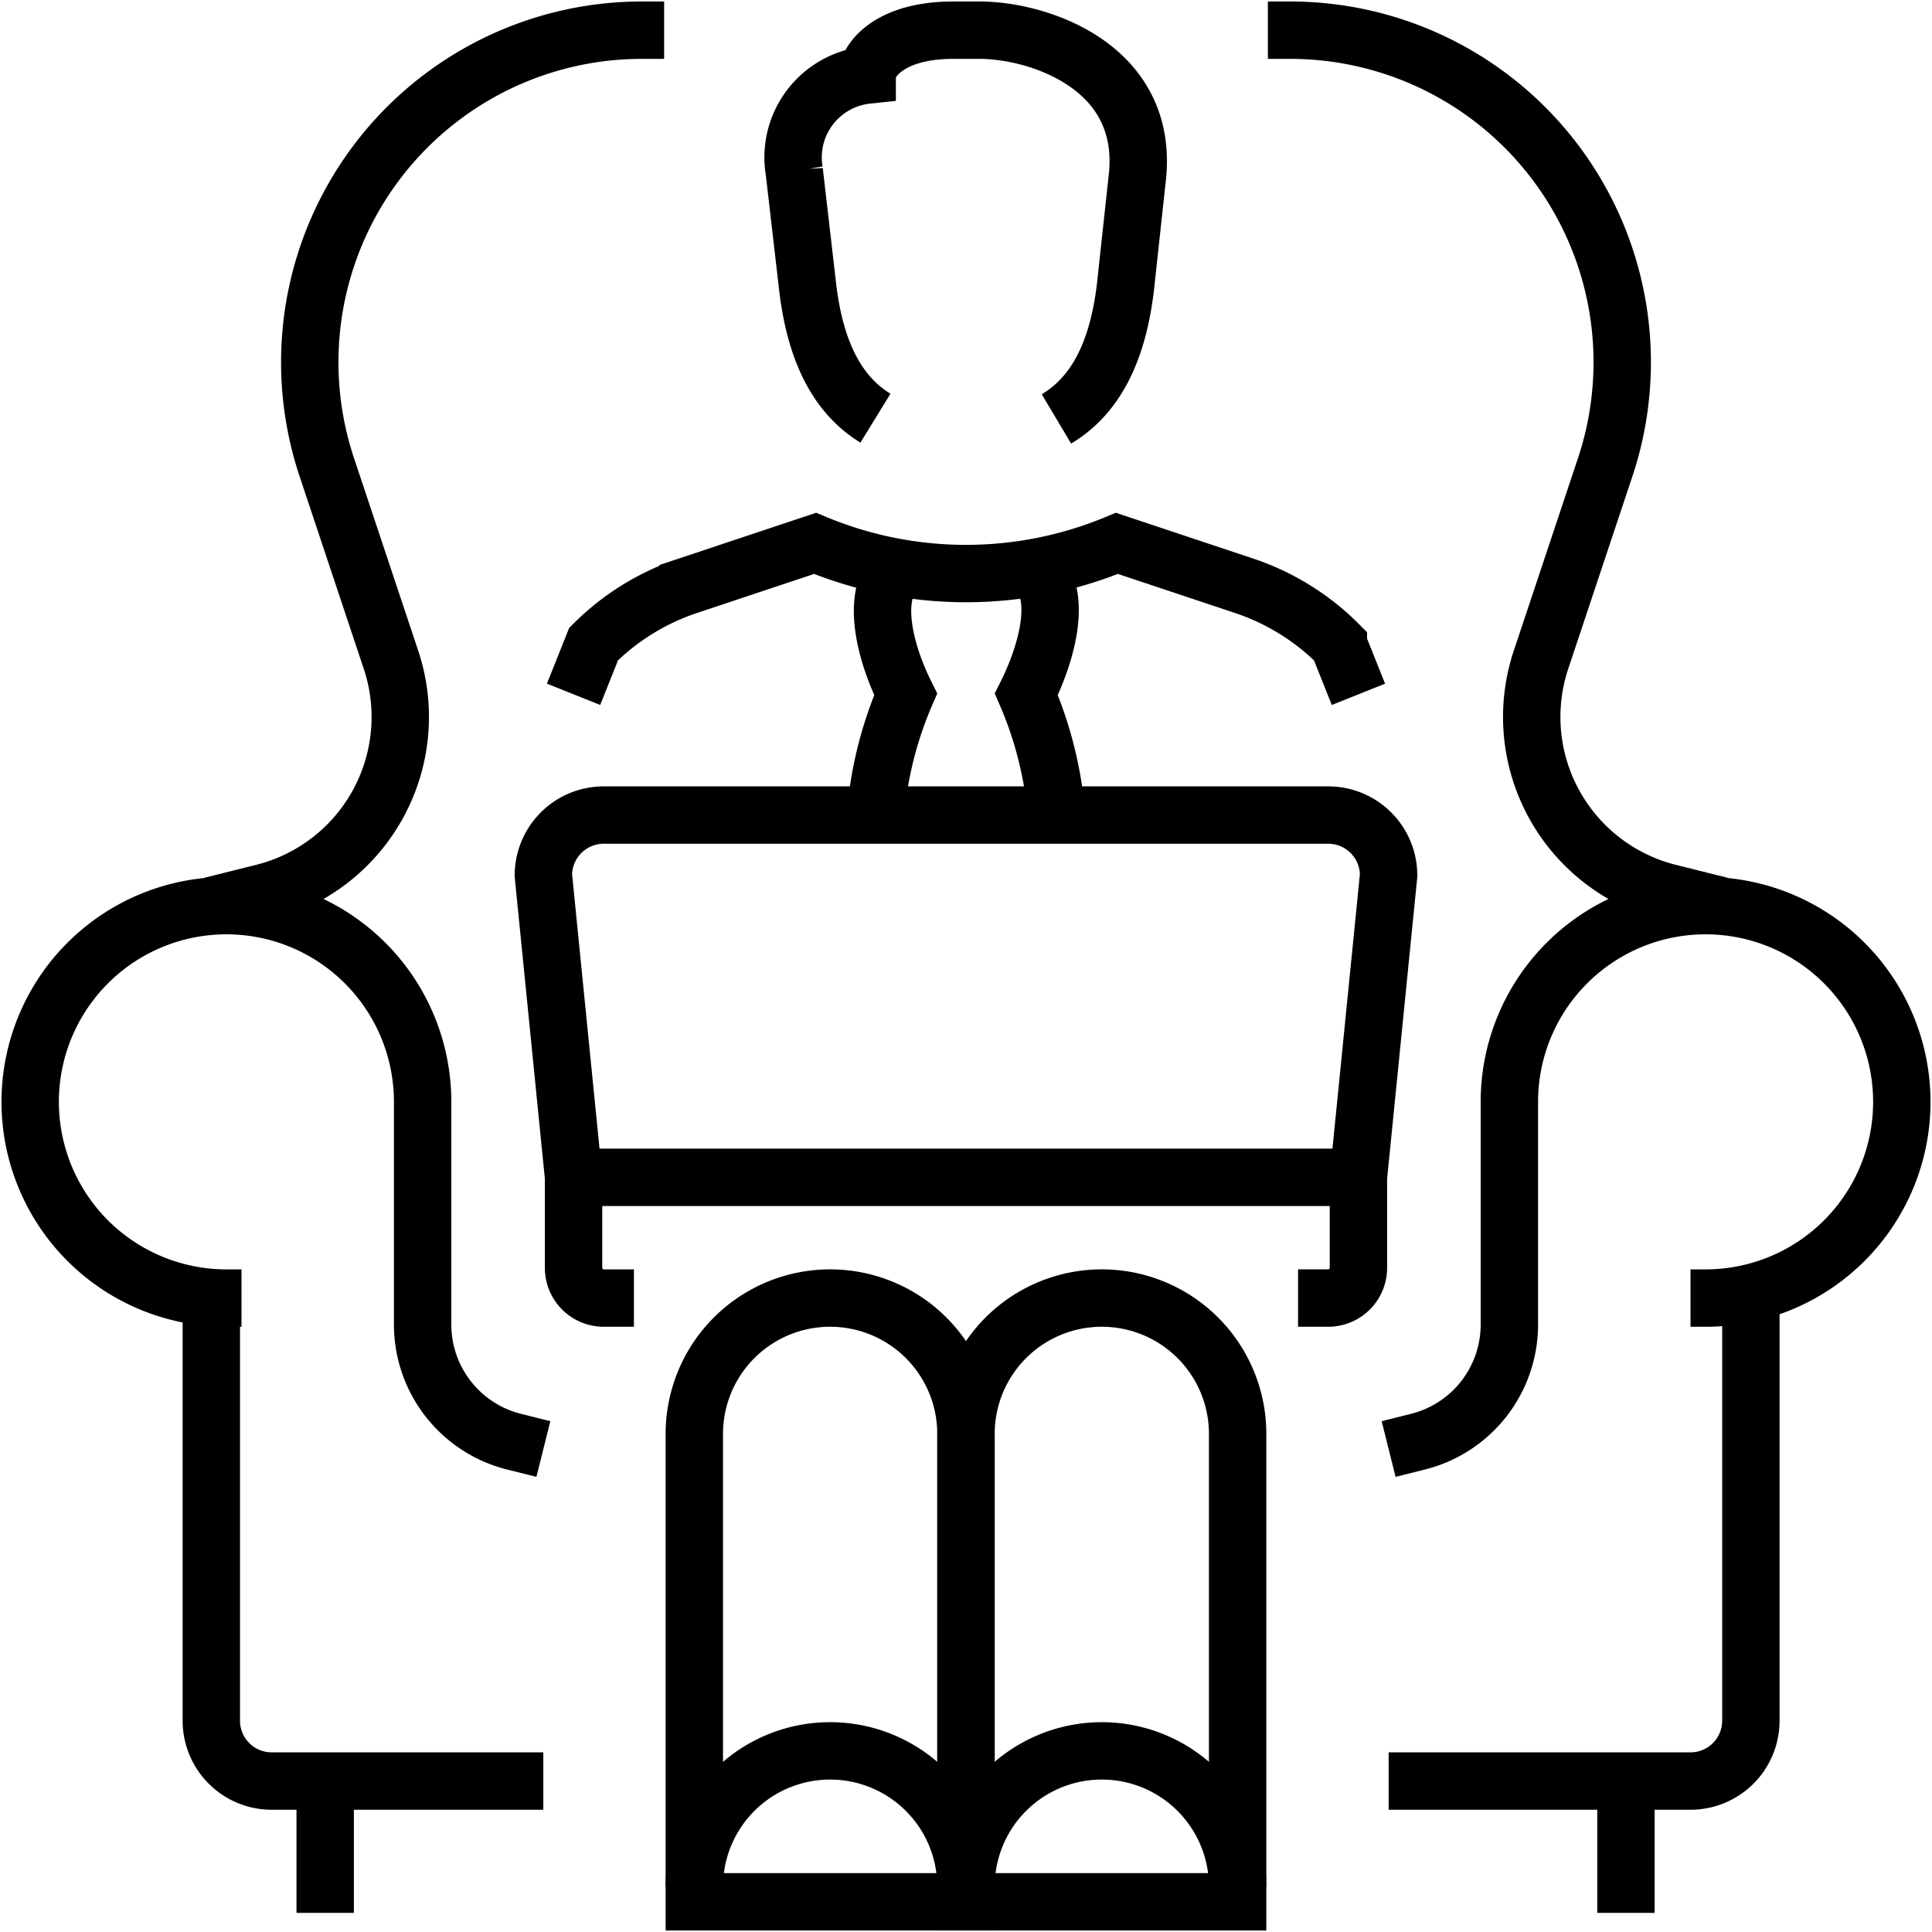 <svg id="Group_16665" data-name="Group 16665" xmlns="http://www.w3.org/2000/svg" xmlns:xlink="http://www.w3.org/1999/xlink" width="101" height="101" viewBox="0 0 101 101">
  <defs>
    <clipPath id="clip-path">
      <rect id="Rectangle_15832" data-name="Rectangle 15832" width="101" height="101" fill="rgba(0,0,0,0)" stroke="#000" stroke-width="3"/>
    </clipPath>
  </defs>
  <g id="Group_16664" data-name="Group 16664" clip-path="url(#clip-path)">
    <path id="Path_9066" data-name="Path 9066" d="M73.578,126.938,72,111.156A3.156,3.156,0,0,1,75.156,108h37.875a3.156,3.156,0,0,1,3.156,3.156l-1.578,15.781" transform="translate(-43.594 -65.391)" fill="rgba(0,0,0,0)" stroke="#000" stroke-width="3"/>
    <path id="Path_9067" data-name="Path 9067" d="M79.156,162.313H77.578A1.578,1.578,0,0,1,76,160.734V156h41.031v4.734a1.578,1.578,0,0,1-1.578,1.578h-1.578" transform="translate(-46.016 -94.453)" fill="rgba(0,0,0,0)" stroke="#000" stroke-width="3"/>
    <path id="Path_9068" data-name="Path 9068" d="M136.459,75.216c1.578,1.578.422,4.861-.459,6.622a20.2,20.2,0,0,1,1.578,6.313" transform="translate(-82.344 -45.541)" fill="rgba(0,0,0,0)" stroke="#000" stroke-width="3"/>
    <path id="Path_9069" data-name="Path 9069" d="M117.031,79.891l-1.049-2.627a12.626,12.626,0,0,0-4.935-3.05L104.406,72a20.516,20.516,0,0,1-15.781,0l-6.641,2.214a12.626,12.626,0,0,0-4.935,3.05L76,79.891" transform="translate(-46.016 -43.594)" fill="rgba(0,0,0,0)" stroke="#000" stroke-width="3"/>
    <path id="Path_9070" data-name="Path 9070" d="M116,88.162a20.2,20.2,0,0,1,1.578-6.312c-.881-1.761-1.989-5.036-.411-6.614" transform="translate(-70.234 -45.553)" fill="rgba(0,0,0,0)" stroke="#000" stroke-width="3"/>
    <path id="Path_9071" data-name="Path 9071" d="M109.444,24.284c-1.9-1.168-3.14-3.333-3.551-6.916l-.693-5.991a4.328,4.328,0,0,1,3.812-5.03c0-.671,1.04-2.347,4.5-2.347H114.9c3.049,0,8.952,1.9,8.22,7.826l-.6,5.542c-.416,3.622-1.68,5.8-3.614,6.954" transform="translate(-63.678 -2.422)" fill="rgba(0,0,0,0)" stroke="#000" stroke-width="3"/>
    <path id="Path_9072" data-name="Path 9072" d="M106.2,203.563H92V179.1a7.1,7.1,0,1,1,14.2,0Z" transform="translate(-55.703 -104.141)" fill="rgba(0,0,0,0)" stroke="#000" stroke-width="3"/>
    <path id="Path_9073" data-name="Path 9073" d="M142.2,203.563H128V179.1a7.1,7.1,0,0,1,14.2,0Z" transform="translate(-77.5 -104.141)" fill="rgba(0,0,0,0)" stroke="#000" stroke-width="3"/>
    <path id="Path_9074" data-name="Path 9074" d="M92,239.1a7.1,7.1,0,1,1,14.2,0" transform="translate(-55.703 -140.469)" fill="rgba(0,0,0,0)" stroke="#000" stroke-width="3"/>
    <path id="Path_9075" data-name="Path 9075" d="M128,239.1a7.1,7.1,0,0,1,14.2,0" transform="translate(-77.5 -140.469)" fill="rgba(0,0,0,0)" stroke="#000" stroke-width="3"/>
    <path id="Path_9076" data-name="Path 9076" d="M15.047,140.516h-.789a10.258,10.258,0,1,1,10.258-10.258V141.9a6.313,6.313,0,0,0,4.781,6.124l1.531.383" transform="translate(-2.422 -72.656)" fill="rgba(0,0,0,0)" stroke="#000" stroke-width="3"/>
    <path id="Path_9077" data-name="Path 9077" d="M199.781,140.516h.789a10.258,10.258,0,1,0-10.258-10.258V141.9a6.313,6.313,0,0,1-4.781,6.124l-1.531.383" transform="translate(-111.406 -72.656)" fill="rgba(0,0,0,0)" stroke="#000" stroke-width="3"/>
    <path id="Path_9078" data-name="Path 9078" d="M28,172v22.094a3.156,3.156,0,0,0,3.156,3.156h14.2" transform="translate(-16.953 -104.141)" fill="rgba(0,0,0,0)" stroke="#000" stroke-width="3"/>
    <line id="Line_4427" data-name="Line 4427" y2="7" transform="translate(17 93)" fill="none" stroke="#000" stroke-width="3"/>
    <path id="Path_9079" data-name="Path 9079" d="M202.937,172v22.094a3.156,3.156,0,0,1-3.156,3.156H184" transform="translate(-111.406 -104.141)" fill="rgba(0,0,0,0)" stroke="#000" stroke-width="3"/>
    <line id="Line_4428" data-name="Line 4428" y2="7" transform="translate(85 93)" fill="none" stroke="#000" stroke-width="3"/>
    <path id="Path_9080" data-name="Path 9080" d="M28,49.766l2.706-.677a9.469,9.469,0,0,0,6.686-12.18l-3.354-10.06A17.359,17.359,0,0,1,50.507,4h1.165" transform="translate(-16.953 -2.422)" fill="rgba(0,0,0,0)" stroke="#000" stroke-width="3"/>
    <path id="Path_9081" data-name="Path 9081" d="M191.672,49.766l-2.706-.677a9.469,9.469,0,0,1-6.686-12.18l3.354-10.06A17.359,17.359,0,0,0,169.165,4H168" transform="translate(-101.719 -2.422)" fill="rgba(0,0,0,0)" stroke="#000" stroke-width="3"/>
  </g>
</svg>
